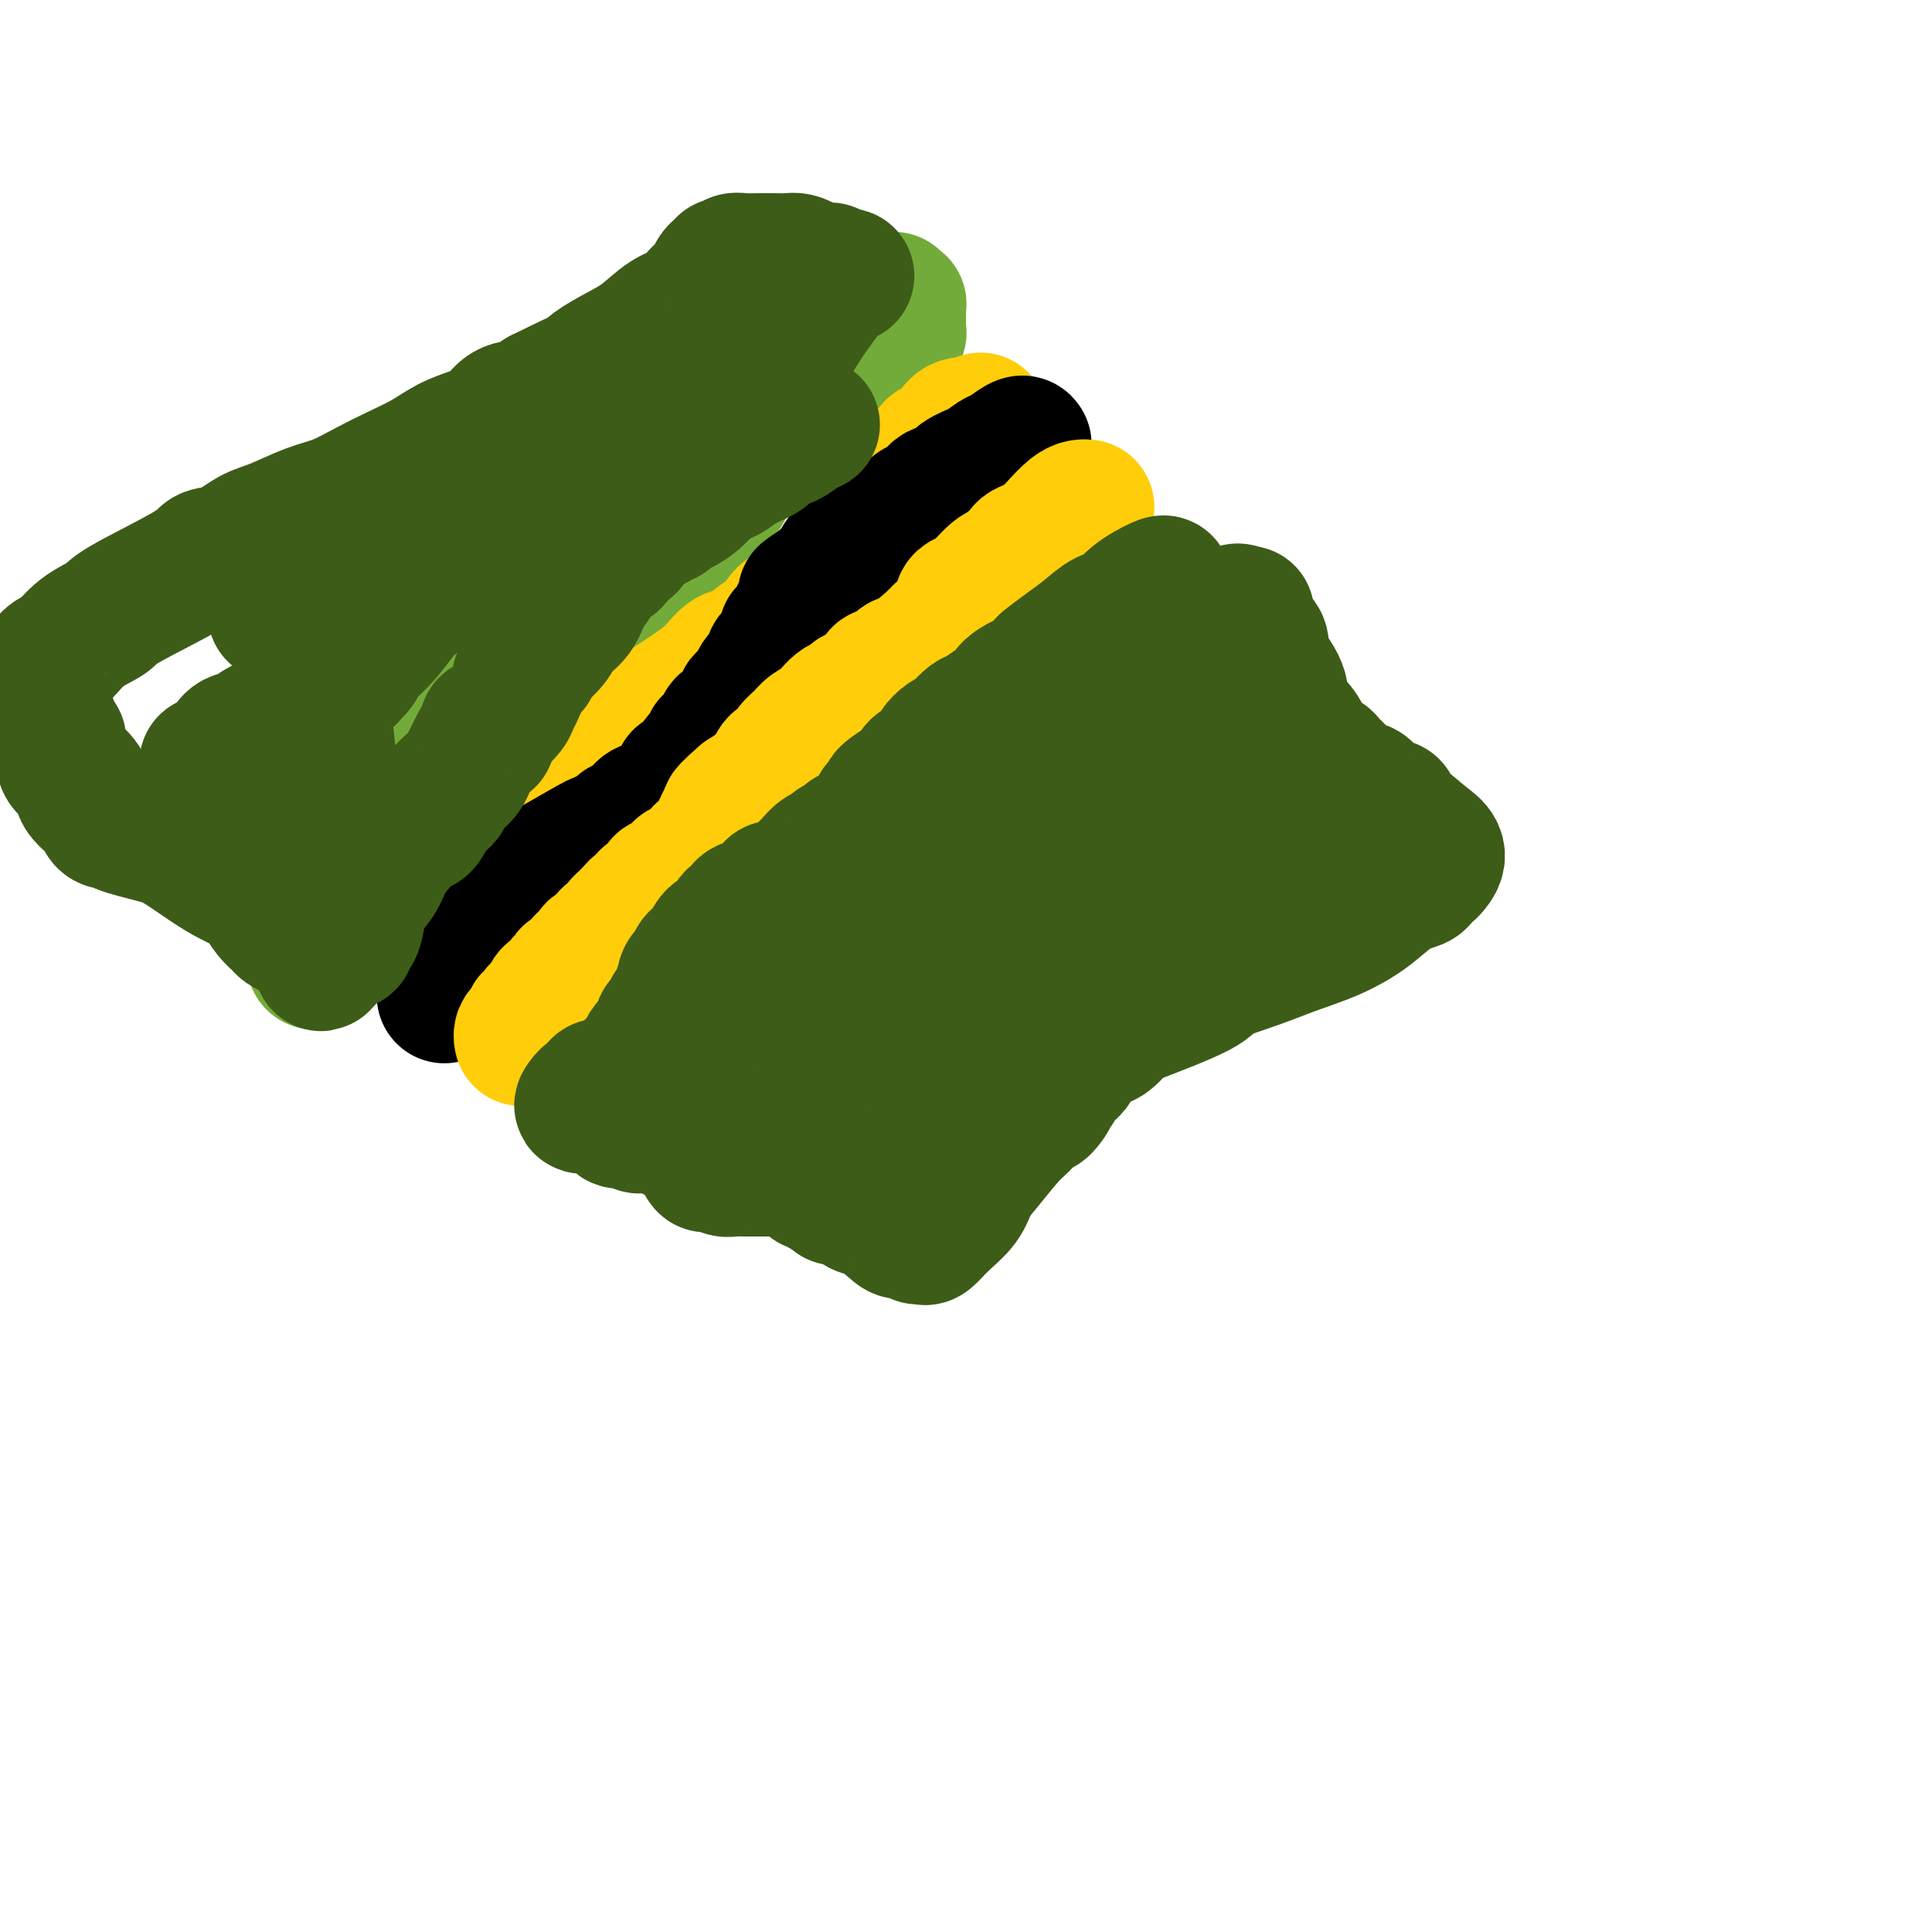 <svg viewBox='0 0 400 400' version='1.1' xmlns='http://www.w3.org/2000/svg' xmlns:xlink='http://www.w3.org/1999/xlink'><g fill='none' stroke='#73AB3A' stroke-width='28' stroke-linecap='round' stroke-linejoin='round'><path d='M168,69c0.468,-0.557 0.936,-1.114 0,1c-0.936,2.114 -3.275,6.899 -5,10c-1.725,3.101 -2.837,4.518 -4,6c-1.163,1.482 -2.377,3.028 -4,6c-1.623,2.972 -3.654,7.370 -6,11c-2.346,3.630 -5.006,6.494 -7,9c-1.994,2.506 -3.323,4.656 -5,7c-1.677,2.344 -3.703,4.881 -6,7c-2.297,2.119 -4.866,3.820 -7,6c-2.134,2.180 -3.834,4.841 -6,7c-2.166,2.159 -4.799,3.817 -7,5c-2.201,1.183 -3.969,1.892 -6,4c-2.031,2.108 -4.327,5.616 -7,8c-2.673,2.384 -5.725,3.646 -8,5c-2.275,1.354 -3.772,2.801 -5,4c-1.228,1.199 -2.188,2.150 -3,3c-0.812,0.850 -1.475,1.599 -2,2c-0.525,0.401 -0.910,0.454 -1,1c-0.090,0.546 0.117,1.585 0,2c-0.117,0.415 -0.559,0.208 -1,0'/><path d='M78,173c-8.459,7.446 -3.106,2.561 -1,1c2.106,-1.561 0.964,0.203 0,1c-0.964,0.797 -1.749,0.629 -2,1c-0.251,0.371 0.031,1.282 0,2c-0.031,0.718 -0.376,1.245 -1,2c-0.624,0.755 -1.528,1.740 -2,3c-0.472,1.260 -0.512,2.796 -1,4c-0.488,1.204 -1.423,2.077 -2,3c-0.577,0.923 -0.796,1.897 -1,3c-0.204,1.103 -0.393,2.335 -1,3c-0.607,0.665 -1.632,0.762 -2,1c-0.368,0.238 -0.079,0.617 0,1c0.079,0.383 -0.051,0.771 0,1c0.051,0.229 0.282,0.298 1,0c0.718,-0.298 1.924,-0.965 3,-2c1.076,-1.035 2.022,-2.439 3,-4c0.978,-1.561 1.989,-3.281 3,-5'/><path d='M75,188c2.273,-2.572 2.956,-4.003 4,-6c1.044,-1.997 2.449,-4.560 4,-7c1.551,-2.440 3.248,-4.758 5,-7c1.752,-2.242 3.559,-4.407 4,-6c0.441,-1.593 -0.484,-2.613 0,-4c0.484,-1.387 2.378,-3.140 3,-4c0.622,-0.860 -0.026,-0.826 0,-1c0.026,-0.174 0.728,-0.555 1,-1c0.272,-0.445 0.114,-0.953 0,-1c-0.114,-0.047 -0.183,0.367 0,0c0.183,-0.367 0.618,-1.513 1,-2c0.382,-0.487 0.711,-0.313 1,-1c0.289,-0.687 0.539,-2.234 1,-4c0.461,-1.766 1.133,-3.749 2,-5c0.867,-1.251 1.927,-1.769 3,-4c1.073,-2.231 2.158,-6.174 3,-8c0.842,-1.826 1.441,-1.534 2,-2c0.559,-0.466 1.077,-1.688 2,-3c0.923,-1.312 2.253,-2.712 4,-4c1.747,-1.288 3.913,-2.462 6,-4c2.087,-1.538 4.094,-3.440 6,-5c1.906,-1.560 3.709,-2.778 6,-4c2.291,-1.222 5.070,-2.449 8,-4c2.930,-1.551 6.010,-3.425 9,-5c2.990,-1.575 5.888,-2.850 8,-4c2.112,-1.150 3.436,-2.173 5,-3c1.564,-0.827 3.367,-1.456 5,-2c1.633,-0.544 3.098,-1.001 4,-2c0.902,-0.999 1.243,-2.538 2,-3c0.757,-0.462 1.931,0.154 3,0c1.069,-0.154 2.035,-1.077 3,-2'/><path d='M180,80c7.454,-4.024 2.590,-1.586 1,-1c-1.590,0.586 0.095,-0.682 1,-1c0.905,-0.318 1.031,0.314 1,0c-0.031,-0.314 -0.220,-1.573 0,-2c0.220,-0.427 0.847,-0.021 1,0c0.153,0.021 -0.169,-0.343 0,-1c0.169,-0.657 0.830,-1.609 1,-2c0.170,-0.391 -0.151,-0.223 0,-1c0.151,-0.777 0.772,-2.499 1,-3c0.228,-0.501 0.061,0.220 0,0c-0.061,-0.220 -0.016,-1.382 0,-2c0.016,-0.618 0.004,-0.691 0,-1c-0.004,-0.309 -0.000,-0.853 0,-1c0.000,-0.147 -0.004,0.104 0,0c0.004,-0.104 0.015,-0.563 0,-1c-0.015,-0.437 -0.057,-0.853 0,-1c0.057,-0.147 0.211,-0.026 0,0c-0.211,0.026 -0.789,-0.045 -1,0c-0.211,0.045 -0.057,0.204 0,0c0.057,-0.204 0.016,-0.773 0,-1c-0.016,-0.227 -0.008,-0.114 0,0'/></g>
<g fill='none' stroke='#FFCD0A' stroke-width='28' stroke-linecap='round' stroke-linejoin='round'><path d='M203,87c-0.131,0.468 -0.263,0.936 -1,1c-0.737,0.064 -2.080,-0.277 -3,0c-0.920,0.277 -1.417,1.171 -2,2c-0.583,0.829 -1.251,1.591 -2,2c-0.749,0.409 -1.579,0.463 -2,1c-0.421,0.537 -0.431,1.556 -1,2c-0.569,0.444 -1.695,0.314 -2,1c-0.305,0.686 0.211,2.190 0,3c-0.211,0.810 -1.151,0.927 -2,2c-0.849,1.073 -1.608,3.103 -2,4c-0.392,0.897 -0.417,0.663 -1,1c-0.583,0.337 -1.722,1.245 -2,2c-0.278,0.755 0.307,1.356 0,2c-0.307,0.644 -1.506,1.330 -2,2c-0.494,0.670 -0.282,1.323 -1,2c-0.718,0.677 -2.365,1.376 -3,2c-0.635,0.624 -0.260,1.172 -1,2c-0.740,0.828 -2.597,1.935 -4,3c-1.403,1.065 -2.352,2.086 -3,3c-0.648,0.914 -0.995,1.720 -2,2c-1.005,0.280 -2.667,0.034 -4,1c-1.333,0.966 -2.338,3.143 -3,4c-0.662,0.857 -0.982,0.392 -2,1c-1.018,0.608 -2.736,2.288 -4,3c-1.264,0.712 -2.076,0.457 -3,1c-0.924,0.543 -1.960,1.883 -3,3c-1.040,1.117 -2.083,2.011 -5,4c-2.917,1.989 -7.708,5.074 -11,7c-3.292,1.926 -5.083,2.693 -7,4c-1.917,1.307 -3.958,3.153 -6,5'/><path d='M119,159c-8.327,5.845 -5.144,3.958 -5,4c0.144,0.042 -2.750,2.014 -4,3c-1.250,0.986 -0.856,0.985 -1,1c-0.144,0.015 -0.826,0.044 -1,0c-0.174,-0.044 0.160,-0.163 0,0c-0.160,0.163 -0.813,0.606 -1,1c-0.187,0.394 0.091,0.739 0,1c-0.091,0.261 -0.553,0.439 -1,1c-0.447,0.561 -0.879,1.504 -1,2c-0.121,0.496 0.071,0.546 0,1c-0.071,0.454 -0.404,1.313 -1,2c-0.596,0.687 -1.455,1.204 -2,2c-0.545,0.796 -0.776,1.872 -1,3c-0.224,1.128 -0.442,2.309 -1,3c-0.558,0.691 -1.455,0.893 -2,2c-0.545,1.107 -0.739,3.118 -1,4c-0.261,0.882 -0.591,0.635 -1,1c-0.409,0.365 -0.897,1.342 -1,2c-0.103,0.658 0.179,0.998 0,1c-0.179,0.002 -0.818,-0.335 -1,0c-0.182,0.335 0.095,1.343 0,2c-0.095,0.657 -0.561,0.965 -1,1c-0.439,0.035 -0.850,-0.201 -1,0c-0.150,0.201 -0.040,0.838 0,1c0.040,0.162 0.011,-0.153 0,0c-0.011,0.153 -0.003,0.772 0,1c0.003,0.228 0.001,0.065 0,0c-0.001,-0.065 -0.000,-0.033 0,0'/></g>
<g fill='none' stroke='#000000' stroke-width='28' stroke-linecap='round' stroke-linejoin='round'><path d='M212,92c-0.127,-0.209 -0.254,-0.418 -1,0c-0.746,0.418 -2.110,1.464 -3,2c-0.890,0.536 -1.307,0.562 -2,1c-0.693,0.438 -1.661,1.287 -3,2c-1.339,0.713 -3.047,1.288 -4,2c-0.953,0.712 -1.150,1.559 -2,2c-0.850,0.441 -2.352,0.476 -3,1c-0.648,0.524 -0.442,1.539 -1,2c-0.558,0.461 -1.882,0.369 -3,1c-1.118,0.631 -2.032,1.984 -3,3c-0.968,1.016 -1.989,1.694 -3,2c-1.011,0.306 -2.010,0.238 -3,1c-0.990,0.762 -1.970,2.353 -3,3c-1.030,0.647 -2.111,0.349 -3,1c-0.889,0.651 -1.585,2.252 -2,3c-0.415,0.748 -0.547,0.642 -1,1c-0.453,0.358 -1.226,1.179 -2,2'/><path d='M170,121c-6.454,4.361 -1.590,0.764 0,0c1.590,-0.764 -0.095,1.306 -1,2c-0.905,0.694 -1.030,0.014 -1,0c0.030,-0.014 0.214,0.639 0,1c-0.214,0.361 -0.826,0.429 -1,1c-0.174,0.571 0.089,1.645 0,2c-0.089,0.355 -0.532,-0.011 -1,0c-0.468,0.011 -0.962,0.397 -1,1c-0.038,0.603 0.380,1.421 0,2c-0.380,0.579 -1.560,0.919 -2,1c-0.440,0.081 -0.142,-0.095 0,0c0.142,0.095 0.127,0.463 0,1c-0.127,0.537 -0.367,1.245 -1,2c-0.633,0.755 -1.660,1.558 -2,2c-0.340,0.442 0.006,0.523 0,1c-0.006,0.477 -0.365,1.350 -1,2c-0.635,0.650 -1.547,1.077 -2,2c-0.453,0.923 -0.449,2.341 -1,3c-0.551,0.659 -1.658,0.558 -2,1c-0.342,0.442 0.080,1.428 0,2c-0.080,0.572 -0.662,0.731 -1,1c-0.338,0.269 -0.432,0.650 -1,1c-0.568,0.350 -1.610,0.670 -2,1c-0.390,0.330 -0.127,0.670 0,1c0.127,0.330 0.117,0.652 0,1c-0.117,0.348 -0.342,0.723 -1,1c-0.658,0.277 -1.748,0.455 -2,1c-0.252,0.545 0.335,1.455 0,2c-0.335,0.545 -1.590,0.724 -2,1c-0.410,0.276 0.026,0.650 0,1c-0.026,0.350 -0.513,0.675 -1,1'/><path d='M144,159c-4.283,6.119 -1.991,2.416 -1,1c0.991,-1.416 0.680,-0.544 0,0c-0.680,0.544 -1.729,0.762 -2,1c-0.271,0.238 0.235,0.497 0,1c-0.235,0.503 -1.213,1.252 -2,2c-0.787,0.748 -1.385,1.496 -2,2c-0.615,0.504 -1.247,0.764 -2,1c-0.753,0.236 -1.628,0.449 -2,1c-0.372,0.551 -0.240,1.440 -1,2c-0.760,0.560 -2.410,0.791 -3,1c-0.590,0.209 -0.120,0.397 -1,1c-0.880,0.603 -3.111,1.622 -4,2c-0.889,0.378 -0.437,0.114 -2,1c-1.563,0.886 -5.141,2.921 -7,4c-1.859,1.079 -2.001,1.204 -3,2c-0.999,0.796 -2.856,2.265 -4,3c-1.144,0.735 -1.574,0.737 -2,1c-0.426,0.263 -0.849,0.788 -1,1c-0.151,0.212 -0.029,0.112 0,0c0.029,-0.112 -0.033,-0.237 0,0c0.033,0.237 0.163,0.835 0,1c-0.163,0.165 -0.618,-0.102 -1,0c-0.382,0.102 -0.691,0.574 -1,1c-0.309,0.426 -0.617,0.807 -1,1c-0.383,0.193 -0.841,0.198 -1,0c-0.159,-0.198 -0.018,-0.600 0,0c0.018,0.600 -0.088,2.202 0,3c0.088,0.798 0.370,0.792 0,1c-0.370,0.208 -1.391,0.631 -2,1c-0.609,0.369 -0.804,0.685 -1,1'/><path d='M98,195c-0.980,1.506 0.071,0.772 0,1c-0.071,0.228 -1.262,1.419 -2,2c-0.738,0.581 -1.021,0.554 -1,1c0.021,0.446 0.345,1.367 0,2c-0.345,0.633 -1.360,0.979 -2,1c-0.640,0.021 -0.903,-0.282 -1,0c-0.097,0.282 -0.026,1.148 0,2c0.026,0.852 0.007,1.691 0,2c-0.007,0.309 -0.002,0.088 0,0c0.002,-0.088 0.001,-0.044 0,0'/></g>
<g fill='none' stroke='#FFCD0A' stroke-width='28' stroke-linecap='round' stroke-linejoin='round'><path d='M225,105c-0.276,-0.034 -0.553,-0.069 -1,0c-0.447,0.069 -1.065,0.241 -2,1c-0.935,0.759 -2.188,2.105 -3,3c-0.812,0.895 -1.184,1.340 -2,2c-0.816,0.660 -2.078,1.536 -3,2c-0.922,0.464 -1.505,0.516 -2,1c-0.495,0.484 -0.903,1.402 -1,2c-0.097,0.598 0.115,0.878 0,1c-0.115,0.122 -0.558,0.087 -1,0c-0.442,-0.087 -0.881,-0.227 -1,0c-0.119,0.227 0.084,0.820 0,1c-0.084,0.180 -0.455,-0.054 -1,0c-0.545,0.054 -1.263,0.396 -2,1c-0.737,0.604 -1.494,1.470 -2,2c-0.506,0.530 -0.763,0.724 -1,1c-0.237,0.276 -0.454,0.633 -1,1c-0.546,0.367 -1.421,0.745 -2,1c-0.579,0.255 -0.862,0.388 -1,1c-0.138,0.612 -0.131,1.704 0,2c0.131,0.296 0.386,-0.205 0,0c-0.386,0.205 -1.413,1.117 -2,2c-0.587,0.883 -0.735,1.738 -1,2c-0.265,0.262 -0.647,-0.068 -1,0c-0.353,0.068 -0.676,0.534 -1,1'/><path d='M194,132c-5.019,4.344 -2.065,1.702 -1,1c1.065,-0.702 0.243,0.534 0,1c-0.243,0.466 0.093,0.162 0,0c-0.093,-0.162 -0.615,-0.183 -1,0c-0.385,0.183 -0.632,0.570 -1,1c-0.368,0.430 -0.858,0.902 -1,1c-0.142,0.098 0.065,-0.177 0,0c-0.065,0.177 -0.403,0.804 -1,1c-0.597,0.196 -1.455,-0.041 -2,0c-0.545,0.041 -0.777,0.361 -1,1c-0.223,0.639 -0.436,1.596 -1,2c-0.564,0.404 -1.480,0.255 -2,0c-0.520,-0.255 -0.646,-0.617 -1,0c-0.354,0.617 -0.937,2.214 -2,3c-1.063,0.786 -2.606,0.763 -3,1c-0.394,0.237 0.362,0.735 0,1c-0.362,0.265 -1.841,0.297 -3,1c-1.159,0.703 -1.997,2.076 -3,3c-1.003,0.924 -2.170,1.398 -3,2c-0.830,0.602 -1.321,1.331 -2,2c-0.679,0.669 -1.544,1.278 -2,2c-0.456,0.722 -0.504,1.556 -1,2c-0.496,0.444 -1.441,0.500 -2,1c-0.559,0.500 -0.733,1.446 -1,2c-0.267,0.554 -0.628,0.715 -1,1c-0.372,0.285 -0.754,0.692 -1,1c-0.246,0.308 -0.356,0.517 -1,1c-0.644,0.483 -1.822,1.242 -3,2'/><path d='M154,165c-6.241,5.417 -1.843,2.460 -1,2c0.843,-0.460 -1.869,1.579 -3,3c-1.131,1.421 -0.680,2.226 -1,3c-0.320,0.774 -1.410,1.518 -2,2c-0.590,0.482 -0.680,0.703 -1,1c-0.320,0.297 -0.869,0.672 -1,1c-0.131,0.328 0.157,0.610 0,1c-0.157,0.390 -0.758,0.890 -1,1c-0.242,0.110 -0.125,-0.168 0,0c0.125,0.168 0.257,0.781 0,1c-0.257,0.219 -0.904,0.043 -1,0c-0.096,-0.043 0.360,0.049 0,0c-0.360,-0.049 -1.535,-0.237 -2,0c-0.465,0.237 -0.219,0.900 0,1c0.219,0.100 0.412,-0.361 0,0c-0.412,0.361 -1.430,1.546 -2,2c-0.570,0.454 -0.693,0.177 -1,0c-0.307,-0.177 -0.798,-0.253 -1,0c-0.202,0.253 -0.115,0.836 0,1c0.115,0.164 0.257,-0.092 0,0c-0.257,0.092 -0.914,0.531 -1,1c-0.086,0.469 0.397,0.966 0,1c-0.397,0.034 -1.674,-0.397 -2,0c-0.326,0.397 0.301,1.621 0,2c-0.301,0.379 -1.529,-0.087 -2,0c-0.471,0.087 -0.184,0.728 0,1c0.184,0.272 0.266,0.176 0,0c-0.266,-0.176 -0.879,-0.432 -1,0c-0.121,0.432 0.251,1.552 0,2c-0.251,0.448 -1.126,0.224 -2,0'/><path d='M129,191c-2.256,2.150 -0.397,2.024 0,2c0.397,-0.024 -0.667,0.054 -1,0c-0.333,-0.054 0.064,-0.240 0,0c-0.064,0.240 -0.591,0.905 -1,1c-0.409,0.095 -0.702,-0.381 -1,0c-0.298,0.381 -0.602,1.618 -1,2c-0.398,0.382 -0.890,-0.090 -1,0c-0.110,0.090 0.161,0.743 0,1c-0.161,0.257 -0.755,0.119 -1,0c-0.245,-0.119 -0.143,-0.218 0,0c0.143,0.218 0.326,0.752 0,1c-0.326,0.248 -1.163,0.210 -2,1c-0.837,0.790 -1.674,2.407 -2,3c-0.326,0.593 -0.139,0.163 0,0c0.139,-0.163 0.231,-0.060 0,0c-0.231,0.060 -0.784,0.075 -1,0c-0.216,-0.075 -0.096,-0.241 0,0c0.096,0.241 0.166,0.888 0,1c-0.166,0.112 -0.570,-0.311 -1,0c-0.430,0.311 -0.886,1.355 -1,2c-0.114,0.645 0.113,0.891 0,1c-0.113,0.109 -0.566,0.081 -1,0c-0.434,-0.081 -0.848,-0.214 -1,0c-0.152,0.214 -0.044,0.775 0,1c0.044,0.225 0.022,0.112 0,0'/><path d='M114,207c-2.272,2.638 -0.451,1.232 0,1c0.451,-0.232 -0.467,0.709 -1,1c-0.533,0.291 -0.683,-0.066 -1,0c-0.317,0.066 -0.803,0.557 -1,1c-0.197,0.443 -0.106,0.837 0,1c0.106,0.163 0.225,0.095 0,0c-0.225,-0.095 -0.795,-0.219 -1,0c-0.205,0.219 -0.045,0.779 0,1c0.045,0.221 -0.027,0.101 0,0c0.027,-0.101 0.151,-0.185 0,0c-0.151,0.185 -0.576,0.637 -1,1c-0.424,0.363 -0.845,0.636 -1,1c-0.155,0.364 -0.044,0.818 0,1c0.044,0.182 0.022,0.091 0,0'/></g>
<g fill='none' stroke='#3D5C18' stroke-width='28' stroke-linecap='round' stroke-linejoin='round'><path d='M241,121c0.070,-0.252 0.140,-0.503 -1,0c-1.140,0.503 -3.490,1.761 -5,3c-1.510,1.239 -2.181,2.458 -3,3c-0.819,0.542 -1.787,0.406 -3,1c-1.213,0.594 -2.671,1.917 -4,3c-1.329,1.083 -2.529,1.924 -4,3c-1.471,1.076 -3.214,2.385 -4,3c-0.786,0.615 -0.616,0.536 -1,1c-0.384,0.464 -1.323,1.471 -2,2c-0.677,0.529 -1.091,0.580 -2,1c-0.909,0.420 -2.312,1.211 -3,2c-0.688,0.789 -0.661,1.577 -1,2c-0.339,0.423 -1.046,0.481 -2,1c-0.954,0.519 -2.156,1.500 -3,2c-0.844,0.500 -1.329,0.518 -2,1c-0.671,0.482 -1.528,1.428 -2,2c-0.472,0.572 -0.559,0.769 -1,1c-0.441,0.231 -1.235,0.495 -2,1c-0.765,0.505 -1.501,1.251 -2,2c-0.499,0.749 -0.763,1.500 -1,2c-0.237,0.500 -0.448,0.750 -1,1c-0.552,0.250 -1.443,0.500 -2,1c-0.557,0.500 -0.778,1.250 -1,2'/><path d='M189,161c-8.709,6.463 -4.483,2.619 -3,2c1.483,-0.619 0.223,1.985 -1,3c-1.223,1.015 -2.408,0.439 -3,1c-0.592,0.561 -0.593,2.258 -1,3c-0.407,0.742 -1.222,0.528 -2,1c-0.778,0.472 -1.518,1.628 -2,2c-0.482,0.372 -0.706,-0.041 -1,0c-0.294,0.041 -0.659,0.535 -1,1c-0.341,0.465 -0.659,0.902 -1,1c-0.341,0.098 -0.707,-0.144 -1,0c-0.293,0.144 -0.515,0.672 -1,1c-0.485,0.328 -1.234,0.456 -2,1c-0.766,0.544 -1.548,1.504 -2,2c-0.452,0.496 -0.573,0.530 -1,1c-0.427,0.470 -1.161,1.378 -2,2c-0.839,0.622 -1.782,0.958 -2,1c-0.218,0.042 0.291,-0.210 0,0c-0.291,0.210 -1.382,0.882 -2,1c-0.618,0.118 -0.763,-0.319 -1,0c-0.237,0.319 -0.567,1.393 -1,2c-0.433,0.607 -0.969,0.748 -2,1c-1.031,0.252 -2.555,0.615 -3,1c-0.445,0.385 0.191,0.792 0,1c-0.191,0.208 -1.207,0.215 -2,1c-0.793,0.785 -1.361,2.346 -2,3c-0.639,0.654 -1.347,0.399 -2,1c-0.653,0.601 -1.249,2.056 -2,3c-0.751,0.944 -1.655,1.377 -2,2c-0.345,0.623 -0.131,1.437 0,2c0.131,0.563 0.180,0.875 0,1c-0.180,0.125 -0.590,0.062 -1,0'/><path d='M143,202c-1.944,2.131 -1.303,0.460 -1,0c0.303,-0.460 0.270,0.292 0,1c-0.270,0.708 -0.775,1.373 -1,2c-0.225,0.627 -0.168,1.216 0,2c0.168,0.784 0.448,1.764 0,2c-0.448,0.236 -1.623,-0.270 -2,0c-0.377,0.270 0.043,1.316 0,2c-0.043,0.684 -0.549,1.005 -1,1c-0.451,-0.005 -0.846,-0.335 -1,0c-0.154,0.335 -0.068,1.336 0,2c0.068,0.664 0.119,0.991 0,1c-0.119,0.009 -0.408,-0.301 -1,0c-0.592,0.301 -1.489,1.214 -2,2c-0.511,0.786 -0.637,1.444 -1,2c-0.363,0.556 -0.962,1.011 -2,2c-1.038,0.989 -2.516,2.514 -3,3c-0.484,0.486 0.024,-0.067 0,0c-0.024,0.067 -0.580,0.754 -1,1c-0.420,0.246 -0.705,0.051 -1,0c-0.295,-0.051 -0.600,0.043 -1,0c-0.400,-0.043 -0.895,-0.223 -1,0c-0.105,0.223 0.178,0.848 0,1c-0.178,0.152 -0.818,-0.169 -1,0c-0.182,0.169 0.096,0.829 0,1c-0.096,0.171 -0.564,-0.146 -1,0c-0.436,0.146 -0.839,0.756 -1,1c-0.161,0.244 -0.081,0.122 0,0'/><path d='M121,228c-1.845,2.102 1.543,0.357 3,0c1.457,-0.357 0.983,0.674 1,1c0.017,0.326 0.525,-0.053 1,0c0.475,0.053 0.919,0.536 1,1c0.081,0.464 -0.200,0.908 0,1c0.200,0.092 0.880,-0.168 1,0c0.120,0.168 -0.319,0.763 0,1c0.319,0.237 1.395,0.116 2,0c0.605,-0.116 0.740,-0.227 1,0c0.260,0.227 0.647,0.793 1,1c0.353,0.207 0.673,0.055 1,0c0.327,-0.055 0.663,-0.014 1,0c0.337,0.014 0.676,0.002 1,0c0.324,-0.002 0.634,0.007 1,0c0.366,-0.007 0.790,-0.030 1,0c0.210,0.030 0.207,0.113 0,0c-0.207,-0.113 -0.617,-0.423 0,0c0.617,0.423 2.260,1.578 3,2c0.740,0.422 0.576,0.111 1,0c0.424,-0.111 1.434,-0.023 2,0c0.566,0.023 0.688,-0.019 1,0c0.312,0.019 0.816,0.099 1,0c0.184,-0.099 0.049,-0.377 0,0c-0.049,0.377 -0.013,1.409 0,2c0.013,0.591 0.004,0.740 0,1c-0.004,0.260 -0.002,0.630 0,1'/><path d='M145,239c0.505,1.067 0.769,1.736 1,2c0.231,0.264 0.429,0.123 1,0c0.571,-0.123 1.513,-0.229 2,0c0.487,0.229 0.518,0.793 1,1c0.482,0.207 1.415,0.055 2,0c0.585,-0.055 0.823,-0.015 1,0c0.177,0.015 0.294,0.004 1,0c0.706,-0.004 2.003,-0.001 3,0c0.997,0.001 1.696,0.001 2,0c0.304,-0.001 0.213,-0.001 1,0c0.787,0.001 2.453,0.004 3,0c0.547,-0.004 -0.025,-0.016 0,0c0.025,0.016 0.647,0.060 1,0c0.353,-0.060 0.438,-0.222 1,0c0.562,0.222 1.600,0.830 2,1c0.400,0.170 0.163,-0.098 0,0c-0.163,0.098 -0.250,0.562 0,1c0.250,0.438 0.838,0.848 1,1c0.162,0.152 -0.101,0.044 0,0c0.101,-0.044 0.566,-0.026 1,0c0.434,0.026 0.838,0.058 1,0c0.162,-0.058 0.082,-0.208 0,0c-0.082,0.208 -0.166,0.774 0,1c0.166,0.226 0.583,0.113 1,0'/><path d='M171,246c4.182,1.041 1.638,0.143 1,0c-0.638,-0.143 0.632,0.471 1,1c0.368,0.529 -0.164,0.975 0,1c0.164,0.025 1.025,-0.371 2,0c0.975,0.371 2.062,1.510 3,2c0.938,0.490 1.725,0.331 3,1c1.275,0.669 3.039,2.164 4,3c0.961,0.836 1.121,1.011 2,1c0.879,-0.011 2.478,-0.207 3,0c0.522,0.207 -0.032,0.818 0,1c0.032,0.182 0.652,-0.065 1,0c0.348,0.065 0.426,0.442 1,0c0.574,-0.442 1.644,-1.704 3,-3c1.356,-1.296 2.997,-2.626 4,-4c1.003,-1.374 1.367,-2.792 2,-4c0.633,-1.208 1.534,-2.208 3,-4c1.466,-1.792 3.496,-4.377 5,-6c1.504,-1.623 2.482,-2.283 3,-3c0.518,-0.717 0.577,-1.491 1,-2c0.423,-0.509 1.212,-0.755 2,-1'/><path d='M215,229c4.087,-3.956 1.805,-0.845 1,0c-0.805,0.845 -0.131,-0.575 0,-1c0.131,-0.425 -0.279,0.144 0,0c0.279,-0.144 1.247,-1.002 2,-2c0.753,-0.998 1.293,-2.135 2,-3c0.707,-0.865 1.583,-1.458 2,-2c0.417,-0.542 0.374,-1.034 1,-2c0.626,-0.966 1.920,-2.405 3,-3c1.080,-0.595 1.947,-0.347 3,-1c1.053,-0.653 2.292,-2.208 3,-3c0.708,-0.792 0.885,-0.820 4,-2c3.115,-1.180 9.167,-3.512 12,-5c2.833,-1.488 2.448,-2.133 4,-3c1.552,-0.867 5.040,-1.954 8,-3c2.960,-1.046 5.391,-2.049 8,-3c2.609,-0.951 5.396,-1.850 8,-3c2.604,-1.150 5.026,-2.550 7,-4c1.974,-1.450 3.499,-2.949 5,-4c1.501,-1.051 2.977,-1.655 4,-2c1.023,-0.345 1.594,-0.433 2,-1c0.406,-0.567 0.648,-1.614 1,-2c0.352,-0.386 0.815,-0.110 1,0c0.185,0.110 0.093,0.055 0,0'/><path d='M296,180c3.135,-3.134 0.974,-4.469 -1,-6c-1.974,-1.531 -3.761,-3.258 -5,-4c-1.239,-0.742 -1.932,-0.500 -2,-1c-0.068,-0.500 0.487,-1.744 0,-2c-0.487,-0.256 -2.017,0.476 -3,0c-0.983,-0.476 -1.419,-2.159 -2,-3c-0.581,-0.841 -1.305,-0.840 -2,-1c-0.695,-0.160 -1.360,-0.480 -2,-1c-0.640,-0.520 -1.256,-1.241 -2,-2c-0.744,-0.759 -1.615,-1.557 -2,-2c-0.385,-0.443 -0.283,-0.530 -1,-1c-0.717,-0.470 -2.252,-1.324 -3,-2c-0.748,-0.676 -0.708,-1.176 -1,-2c-0.292,-0.824 -0.916,-1.973 -2,-3c-1.084,-1.027 -2.628,-1.931 -3,-3c-0.372,-1.069 0.430,-2.301 0,-4c-0.430,-1.699 -2.091,-3.863 -3,-5c-0.909,-1.137 -1.067,-1.247 -1,-2c0.067,-0.753 0.359,-2.149 0,-3c-0.359,-0.851 -1.368,-1.156 -2,-2c-0.632,-0.844 -0.888,-2.226 -1,-3c-0.112,-0.774 -0.082,-0.939 0,-1c0.082,-0.061 0.214,-0.016 0,0c-0.214,0.016 -0.776,0.005 -1,0c-0.224,-0.005 -0.112,-0.002 0,0'/><path d='M257,127c-1.732,-2.036 -2.060,2.872 -3,6c-0.940,3.128 -2.490,4.474 -4,7c-1.510,2.526 -2.981,6.230 -5,10c-2.019,3.770 -4.587,7.606 -8,12c-3.413,4.394 -7.672,9.347 -11,13c-3.328,3.653 -5.726,6.007 -9,9c-3.274,2.993 -7.423,6.627 -11,9c-3.577,2.373 -6.583,3.487 -10,5c-3.417,1.513 -7.244,3.425 -10,5c-2.756,1.575 -4.442,2.814 -6,4c-1.558,1.186 -2.987,2.318 -4,3c-1.013,0.682 -1.609,0.914 -2,1c-0.391,0.086 -0.576,0.026 0,0c0.576,-0.026 1.912,-0.019 3,0c1.088,0.019 1.928,0.049 3,0c1.072,-0.049 2.376,-0.177 4,-1c1.624,-0.823 3.567,-2.339 6,-4c2.433,-1.661 5.356,-3.466 8,-5c2.644,-1.534 5.010,-2.798 8,-5c2.990,-2.202 6.603,-5.342 9,-7c2.397,-1.658 3.577,-1.834 6,-3c2.423,-1.166 6.088,-3.324 9,-5c2.912,-1.676 5.071,-2.872 7,-4c1.929,-1.128 3.627,-2.189 5,-3c1.373,-0.811 2.419,-1.372 3,-2c0.581,-0.628 0.695,-1.323 1,-2c0.305,-0.677 0.801,-1.336 1,-2c0.199,-0.664 0.099,-1.332 0,-2'/><path d='M247,166c0.539,-1.285 0.887,-1.498 1,-2c0.113,-0.502 -0.010,-1.295 0,-2c0.010,-0.705 0.152,-1.324 0,-2c-0.152,-0.676 -0.599,-1.411 -1,-2c-0.401,-0.589 -0.757,-1.034 -1,-1c-0.243,0.034 -0.374,0.545 -1,0c-0.626,-0.545 -1.746,-2.148 -2,-3c-0.254,-0.852 0.359,-0.955 0,-1c-0.359,-0.045 -1.691,-0.034 -2,0c-0.309,0.034 0.404,0.089 0,0c-0.404,-0.089 -1.926,-0.322 -2,-1c-0.074,-0.678 1.299,-1.799 0,1c-1.299,2.799 -5.272,9.520 -7,12c-1.728,2.480 -1.212,0.718 -2,2c-0.788,1.282 -2.878,5.606 -5,9c-2.122,3.394 -4.274,5.857 -7,9c-2.726,3.143 -6.024,6.965 -9,10c-2.976,3.035 -5.628,5.283 -9,7c-3.372,1.717 -7.464,2.904 -10,4c-2.536,1.096 -3.515,2.101 -5,3c-1.485,0.899 -3.477,1.691 -5,2c-1.523,0.309 -2.579,0.135 -3,0c-0.421,-0.135 -0.207,-0.229 0,0c0.207,0.229 0.406,0.783 0,1c-0.406,0.217 -1.417,0.097 -2,0c-0.583,-0.097 -0.738,-0.171 -1,0c-0.262,0.171 -0.631,0.585 -1,1'/><path d='M173,213c-5.708,3.233 -1.978,2.316 -1,2c0.978,-0.316 -0.797,-0.031 -2,0c-1.203,0.031 -1.836,-0.194 -2,0c-0.164,0.194 0.141,0.805 0,1c-0.141,0.195 -0.727,-0.027 -1,0c-0.273,0.027 -0.234,0.304 -1,1c-0.766,0.696 -2.338,1.813 -3,2c-0.662,0.187 -0.414,-0.554 -1,0c-0.586,0.554 -2.007,2.403 -3,3c-0.993,0.597 -1.557,-0.056 -2,0c-0.443,0.056 -0.767,0.823 -1,1c-0.233,0.177 -0.377,-0.234 0,-1c0.377,-0.766 1.276,-1.886 2,-3c0.724,-1.114 1.272,-2.223 2,-4c0.728,-1.777 1.637,-4.222 3,-6c1.363,-1.778 3.182,-2.889 5,-4'/><path d='M168,205c2.547,-3.976 2.916,-4.916 4,-6c1.084,-1.084 2.885,-2.312 5,-4c2.115,-1.688 4.545,-3.837 6,-6c1.455,-2.163 1.936,-4.342 3,-6c1.064,-1.658 2.710,-2.796 4,-4c1.290,-1.204 2.224,-2.474 3,-4c0.776,-1.526 1.396,-3.308 2,-4c0.604,-0.692 1.193,-0.293 2,-1c0.807,-0.707 1.833,-2.520 2,-3c0.167,-0.480 -0.524,0.375 0,0c0.524,-0.375 2.263,-1.978 3,-3c0.737,-1.022 0.472,-1.463 1,-2c0.528,-0.537 1.849,-1.171 3,-2c1.151,-0.829 2.133,-1.853 3,-3c0.867,-1.147 1.619,-2.416 3,-3c1.381,-0.584 3.393,-0.482 4,-1c0.607,-0.518 -0.189,-1.654 0,-2c0.189,-0.346 1.363,0.100 2,0c0.637,-0.100 0.738,-0.745 1,-1c0.262,-0.255 0.686,-0.121 1,0c0.314,0.121 0.518,0.229 1,0c0.482,-0.229 1.242,-0.793 2,-1c0.758,-0.207 1.512,-0.055 2,0c0.488,0.055 0.708,0.015 1,0c0.292,-0.015 0.656,-0.004 1,0c0.344,0.004 0.670,0.001 1,0c0.330,-0.001 0.665,-0.001 1,0'/><path d='M229,149c2.813,-0.672 1.345,0.147 1,1c-0.345,0.853 0.432,1.738 1,3c0.568,1.262 0.928,2.900 1,4c0.072,1.100 -0.143,1.663 0,2c0.143,0.337 0.645,0.448 1,1c0.355,0.552 0.562,1.544 1,2c0.438,0.456 1.106,0.374 2,1c0.894,0.626 2.013,1.958 3,3c0.987,1.042 1.844,1.793 3,3c1.156,1.207 2.613,2.870 3,4c0.387,1.130 -0.296,1.726 0,3c0.296,1.274 1.571,3.227 2,4c0.429,0.773 0.014,0.365 0,0c-0.014,-0.365 0.375,-0.686 1,0c0.625,0.686 1.487,2.380 2,3c0.513,0.620 0.676,0.166 1,0c0.324,-0.166 0.808,-0.045 1,0c0.192,0.045 0.092,0.012 0,0c-0.092,-0.012 -0.175,-0.003 0,0c0.175,0.003 0.609,0.001 1,0c0.391,-0.001 0.738,0.000 1,0c0.262,-0.000 0.438,-0.001 1,0c0.562,0.001 1.510,0.004 2,0c0.490,-0.004 0.524,-0.015 1,0c0.476,0.015 1.396,0.056 2,0c0.604,-0.056 0.893,-0.207 1,0c0.107,0.207 0.030,0.774 0,1c-0.030,0.226 -0.015,0.113 0,0'/><path d='M261,184c2.583,0.540 2.040,-0.111 2,0c-0.040,0.111 0.422,0.983 0,1c-0.422,0.017 -1.729,-0.822 -2,-1c-0.271,-0.178 0.492,0.306 0,0c-0.492,-0.306 -2.240,-1.403 -3,-2c-0.760,-0.597 -0.530,-0.696 -1,-1c-0.470,-0.304 -1.638,-0.813 -2,-1c-0.362,-0.187 0.084,-0.050 0,0c-0.084,0.050 -0.697,0.014 -2,0c-1.303,-0.014 -3.297,-0.007 -4,0c-0.703,0.007 -0.116,0.014 -1,0c-0.884,-0.014 -3.238,-0.049 -5,0c-1.762,0.049 -2.933,0.181 -5,1c-2.067,0.819 -5.029,2.324 -8,4c-2.971,1.676 -5.951,3.522 -8,5c-2.049,1.478 -3.166,2.588 -5,4c-1.834,1.412 -4.385,3.127 -7,5c-2.615,1.873 -5.296,3.903 -7,5c-1.704,1.097 -2.432,1.260 -4,2c-1.568,0.740 -3.974,2.058 -5,3c-1.026,0.942 -0.670,1.509 -1,2c-0.330,0.491 -1.346,0.905 -2,1c-0.654,0.095 -0.945,-0.128 -1,0c-0.055,0.128 0.127,0.608 0,1c-0.127,0.392 -0.564,0.696 -1,1'/><path d='M189,214c-7.473,5.390 -1.655,2.366 0,1c1.655,-1.366 -0.852,-1.074 -2,0c-1.148,1.074 -0.937,2.931 -1,4c-0.063,1.069 -0.399,1.351 -1,2c-0.601,0.649 -1.467,1.666 -2,3c-0.533,1.334 -0.733,2.984 -1,4c-0.267,1.016 -0.600,1.396 -1,2c-0.400,0.604 -0.868,1.432 -1,2c-0.132,0.568 0.071,0.876 0,1c-0.071,0.124 -0.418,0.062 0,0c0.418,-0.062 1.601,-0.126 3,0c1.399,0.126 3.016,0.443 5,-1c1.984,-1.443 4.337,-4.644 7,-7c2.663,-2.356 5.636,-3.866 8,-6c2.364,-2.134 4.120,-4.892 6,-7c1.880,-2.108 3.885,-3.568 6,-6c2.115,-2.432 4.340,-5.838 6,-8c1.660,-2.162 2.755,-3.082 4,-5c1.245,-1.918 2.642,-4.834 4,-7c1.358,-2.166 2.679,-3.583 4,-5'/><path d='M233,181c4.928,-6.454 2.247,-3.589 2,-3c-0.247,0.589 1.941,-1.099 3,-2c1.059,-0.901 0.991,-1.015 1,-1c0.009,0.015 0.096,0.159 0,0c-0.096,-0.159 -0.375,-0.620 0,-1c0.375,-0.380 1.404,-0.680 2,-1c0.596,-0.320 0.760,-0.660 1,-1c0.240,-0.340 0.555,-0.679 1,-1c0.445,-0.321 1.020,-0.623 2,-1c0.980,-0.377 2.367,-0.829 3,-1c0.633,-0.171 0.514,-0.061 1,0c0.486,0.061 1.579,0.073 2,0c0.421,-0.073 0.172,-0.230 1,0c0.828,0.230 2.733,0.846 4,1c1.267,0.154 1.895,-0.155 2,0c0.105,0.155 -0.312,0.772 0,1c0.312,0.228 1.354,0.065 2,0c0.646,-0.065 0.895,-0.032 1,0c0.105,0.032 0.067,0.064 0,0c-0.067,-0.064 -0.162,-0.223 0,0c0.162,0.223 0.582,0.829 1,1c0.418,0.171 0.834,-0.094 1,0c0.166,0.094 0.083,0.547 0,1'/><path d='M263,173c2.333,0.622 0.667,0.178 0,0c-0.667,-0.178 -0.333,-0.089 0,0'/><path d='M168,88c0.157,-0.057 0.315,-0.114 0,0c-0.315,0.114 -1.102,0.400 -2,1c-0.898,0.600 -1.907,1.513 -3,2c-1.093,0.487 -2.270,0.549 -3,1c-0.730,0.451 -1.015,1.290 -2,2c-0.985,0.710 -2.671,1.292 -4,2c-1.329,0.708 -2.300,1.543 -3,2c-0.700,0.457 -1.128,0.537 -2,1c-0.872,0.463 -2.188,1.309 -3,2c-0.812,0.691 -1.121,1.228 -2,2c-0.879,0.772 -2.329,1.779 -3,2c-0.671,0.221 -0.564,-0.344 -1,0c-0.436,0.344 -1.416,1.598 -2,2c-0.584,0.402 -0.773,-0.048 -1,0c-0.227,0.048 -0.494,0.594 -1,1c-0.506,0.406 -1.253,0.671 -2,1c-0.747,0.329 -1.493,0.721 -2,1c-0.507,0.279 -0.773,0.445 -1,1c-0.227,0.555 -0.413,1.499 -1,2c-0.587,0.501 -1.575,0.559 -2,1c-0.425,0.441 -0.287,1.266 -1,2c-0.713,0.734 -2.278,1.379 -3,2c-0.722,0.621 -0.601,1.219 -1,2c-0.399,0.781 -1.319,1.746 -2,3c-0.681,1.254 -1.125,2.797 -2,4c-0.875,1.203 -2.183,2.065 -3,3c-0.817,0.935 -1.143,1.944 -2,3c-0.857,1.056 -2.245,2.159 -3,3c-0.755,0.841 -0.878,1.421 -1,2'/><path d='M110,138c-3.655,4.474 -2.294,2.159 -2,2c0.294,-0.159 -0.480,1.837 -1,3c-0.520,1.163 -0.788,1.492 -1,2c-0.212,0.508 -0.369,1.196 -1,2c-0.631,0.804 -1.738,1.726 -2,2c-0.262,0.274 0.319,-0.099 0,0c-0.319,0.099 -1.538,0.670 -2,1c-0.462,0.330 -0.165,0.420 0,1c0.165,0.580 0.199,1.650 0,2c-0.199,0.350 -0.630,-0.019 -1,0c-0.370,0.019 -0.679,0.428 -1,1c-0.321,0.572 -0.654,1.309 -1,2c-0.346,0.691 -0.704,1.336 -1,2c-0.296,0.664 -0.530,1.345 -1,2c-0.470,0.655 -1.177,1.282 -2,2c-0.823,0.718 -1.764,1.526 -2,2c-0.236,0.474 0.232,0.613 0,1c-0.232,0.387 -1.163,1.022 -2,2c-0.837,0.978 -1.579,2.298 -2,3c-0.421,0.702 -0.520,0.785 -1,1c-0.480,0.215 -1.340,0.563 -2,1c-0.660,0.437 -1.118,0.962 -2,2c-0.882,1.038 -2.186,2.587 -3,4c-0.814,1.413 -1.136,2.688 -2,4c-0.864,1.312 -2.268,2.660 -3,4c-0.732,1.340 -0.790,2.671 -1,4c-0.210,1.329 -0.572,2.655 -1,3c-0.428,0.345 -0.923,-0.292 -1,0c-0.077,0.292 0.264,1.512 0,2c-0.264,0.488 -1.132,0.244 -2,0'/><path d='M70,195c-6.405,8.806 -2.416,2.321 -1,0c1.416,-2.321 0.261,-0.479 -1,0c-1.261,0.479 -2.627,-0.407 -3,-1c-0.373,-0.593 0.247,-0.894 0,-1c-0.247,-0.106 -1.361,-0.017 -2,0c-0.639,0.017 -0.804,-0.039 -1,0c-0.196,0.039 -0.423,0.173 -1,0c-0.577,-0.173 -1.504,-0.651 -2,-1c-0.496,-0.349 -0.561,-0.568 -1,-1c-0.439,-0.432 -1.252,-1.076 -2,-2c-0.748,-0.924 -1.432,-2.128 -2,-3c-0.568,-0.872 -1.022,-1.413 -2,-2c-0.978,-0.587 -2.480,-1.221 -4,-2c-1.520,-0.779 -3.057,-1.701 -5,-3c-1.943,-1.299 -4.293,-2.973 -6,-4c-1.707,-1.027 -2.773,-1.407 -5,-2c-2.227,-0.593 -5.617,-1.400 -7,-2c-1.383,-0.600 -0.761,-0.994 -1,-1c-0.239,-0.006 -1.339,0.376 -2,0c-0.661,-0.376 -0.881,-1.508 -1,-2c-0.119,-0.492 -0.136,-0.343 -1,-1c-0.864,-0.657 -2.576,-2.120 -3,-3c-0.424,-0.880 0.438,-1.177 0,-2c-0.438,-0.823 -2.177,-2.173 -3,-3c-0.823,-0.827 -0.728,-1.129 -1,-2c-0.272,-0.871 -0.909,-2.309 -1,-3c-0.091,-0.691 0.365,-0.635 0,-1c-0.365,-0.365 -1.551,-1.149 -2,-2c-0.449,-0.851 -0.159,-1.768 0,-2c0.159,-0.232 0.188,0.219 0,0c-0.188,-0.219 -0.594,-1.110 -1,-2'/><path d='M9,147c-2.238,-3.514 -1.332,-0.797 -1,0c0.332,0.797 0.089,-0.324 0,-1c-0.089,-0.676 -0.024,-0.906 0,-1c0.024,-0.094 0.007,-0.053 0,0c-0.007,0.053 -0.002,0.117 0,0c0.002,-0.117 0.003,-0.415 0,-1c-0.003,-0.585 -0.009,-1.456 0,-2c0.009,-0.544 0.031,-0.759 0,-1c-0.031,-0.241 -0.117,-0.508 0,-1c0.117,-0.492 0.438,-1.210 1,-2c0.562,-0.790 1.365,-1.653 2,-2c0.635,-0.347 1.102,-0.179 2,-1c0.898,-0.821 2.227,-2.630 4,-4c1.773,-1.370 3.989,-2.302 5,-3c1.011,-0.698 0.819,-1.164 4,-3c3.181,-1.836 9.737,-5.043 13,-7c3.263,-1.957 3.232,-2.664 4,-3c0.768,-0.336 2.335,-0.302 4,-1c1.665,-0.698 3.427,-2.129 5,-3c1.573,-0.871 2.957,-1.181 5,-2c2.043,-0.819 4.744,-2.148 7,-3c2.256,-0.852 4.065,-1.229 6,-2c1.935,-0.771 3.994,-1.936 6,-3c2.006,-1.064 3.958,-2.027 6,-3c2.042,-0.973 4.173,-1.956 6,-3c1.827,-1.044 3.350,-2.149 5,-3c1.650,-0.851 3.428,-1.449 5,-2c1.572,-0.551 2.937,-1.055 4,-2c1.063,-0.945 1.825,-2.331 3,-3c1.175,-0.669 2.764,-0.620 4,-1c1.236,-0.380 2.118,-1.190 3,-2'/><path d='M112,82c13.789,-6.795 5.261,-2.284 3,-1c-2.261,1.284 1.745,-0.661 4,-2c2.255,-1.339 2.757,-2.074 4,-3c1.243,-0.926 3.225,-2.044 5,-3c1.775,-0.956 3.344,-1.752 5,-3c1.656,-1.248 3.399,-2.949 5,-4c1.601,-1.051 3.059,-1.451 4,-2c0.941,-0.549 1.365,-1.247 2,-2c0.635,-0.753 1.480,-1.560 2,-2c0.520,-0.440 0.714,-0.514 1,-1c0.286,-0.486 0.664,-1.384 1,-2c0.336,-0.616 0.629,-0.949 1,-1c0.371,-0.051 0.820,0.179 1,0c0.180,-0.179 0.092,-0.766 0,-1c-0.092,-0.234 -0.187,-0.115 0,0c0.187,0.115 0.658,0.227 1,0c0.342,-0.227 0.557,-0.793 1,-1c0.443,-0.207 1.116,-0.056 2,0c0.884,0.056 1.981,0.018 3,0c1.019,-0.018 1.960,-0.015 3,0c1.040,0.015 2.179,0.043 3,0c0.821,-0.043 1.324,-0.156 2,0c0.676,0.156 1.525,0.581 2,1c0.475,0.419 0.576,0.830 1,1c0.424,0.170 1.172,0.098 2,0c0.828,-0.098 1.737,-0.222 2,0c0.263,0.222 -0.122,0.791 0,1c0.122,0.209 0.749,0.060 1,0c0.251,-0.060 0.125,-0.030 0,0'/><path d='M173,57c3.836,0.283 1.925,-0.009 1,0c-0.925,0.009 -0.865,0.320 -2,2c-1.135,1.680 -3.466,4.729 -5,7c-1.534,2.271 -2.270,3.765 -4,6c-1.730,2.235 -4.453,5.212 -6,7c-1.547,1.788 -1.917,2.387 -3,4c-1.083,1.613 -2.878,4.240 -4,6c-1.122,1.760 -1.571,2.654 -2,3c-0.429,0.346 -0.838,0.144 -1,0c-0.162,-0.144 -0.076,-0.231 0,0c0.076,0.231 0.141,0.779 0,1c-0.141,0.221 -0.488,0.115 -1,0c-0.512,-0.115 -1.189,-0.238 -2,0c-0.811,0.238 -1.756,0.836 -3,1c-1.244,0.164 -2.788,-0.107 -4,0c-1.212,0.107 -2.091,0.593 -3,1c-0.909,0.407 -1.848,0.734 -3,1c-1.152,0.266 -2.518,0.471 -4,1c-1.482,0.529 -3.079,1.381 -5,2c-1.921,0.619 -4.167,1.006 -6,2c-1.833,0.994 -3.254,2.596 -5,4c-1.746,1.404 -3.816,2.609 -6,4c-2.184,1.391 -4.481,2.969 -7,5c-2.519,2.031 -5.259,4.516 -8,7'/><path d='M90,121c-5.428,4.208 -5.998,4.729 -7,6c-1.002,1.271 -2.434,3.293 -4,5c-1.566,1.707 -3.264,3.098 -4,4c-0.736,0.902 -0.508,1.316 -1,2c-0.492,0.684 -1.703,1.640 -2,2c-0.297,0.360 0.321,0.125 0,0c-0.321,-0.125 -1.582,-0.139 -2,0c-0.418,0.139 0.005,0.431 0,1c-0.005,0.569 -0.439,1.414 -1,2c-0.561,0.586 -1.249,0.913 -2,1c-0.751,0.087 -1.565,-0.066 -2,0c-0.435,0.066 -0.492,0.351 -1,1c-0.508,0.649 -1.468,1.661 -2,2c-0.532,0.339 -0.638,0.006 -1,0c-0.362,-0.006 -0.980,0.314 -2,1c-1.020,0.686 -2.441,1.737 -3,2c-0.559,0.263 -0.257,-0.264 -1,0c-0.743,0.264 -2.530,1.317 -3,2c-0.470,0.683 0.378,0.996 0,1c-0.378,0.004 -1.982,-0.301 -3,0c-1.018,0.301 -1.450,1.208 -2,2c-0.550,0.792 -1.218,1.468 -2,2c-0.782,0.532 -1.677,0.918 -2,1c-0.323,0.082 -0.075,-0.140 0,0c0.075,0.140 -0.022,0.644 0,1c0.022,0.356 0.163,0.565 0,1c-0.163,0.435 -0.631,1.096 -1,2c-0.369,0.904 -0.638,2.051 -1,3c-0.362,0.949 -0.818,1.700 -1,2c-0.182,0.300 -0.091,0.150 0,0'/><path d='M40,167c-1.008,2.117 0.971,0.410 2,0c1.029,-0.410 1.107,0.477 2,1c0.893,0.523 2.600,0.682 4,1c1.400,0.318 2.493,0.796 4,1c1.507,0.204 3.427,0.135 5,0c1.573,-0.135 2.799,-0.337 4,-1c1.201,-0.663 2.379,-1.788 3,-2c0.621,-0.212 0.687,0.490 1,0c0.313,-0.490 0.872,-2.173 1,-3c0.128,-0.827 -0.176,-0.800 0,-1c0.176,-0.200 0.833,-0.628 1,-1c0.167,-0.372 -0.154,-0.690 0,-1c0.154,-0.310 0.784,-0.614 1,-1c0.216,-0.386 0.019,-0.855 0,-1c-0.019,-0.145 0.140,0.033 0,-2c-0.140,-2.033 -0.580,-6.278 -1,-8c-0.420,-1.722 -0.820,-0.920 -1,-2c-0.180,-1.080 -0.140,-4.043 0,-6c0.140,-1.957 0.379,-2.907 1,-4c0.621,-1.093 1.625,-2.330 2,-3c0.375,-0.670 0.121,-0.775 0,-1c-0.121,-0.225 -0.110,-0.572 0,-1c0.110,-0.428 0.318,-0.937 0,-1c-0.318,-0.063 -1.164,0.319 -2,0c-0.836,-0.319 -1.662,-1.339 -2,-2c-0.338,-0.661 -0.187,-0.962 0,-1c0.187,-0.038 0.409,0.186 0,0c-0.409,-0.186 -1.450,-0.782 -2,-1c-0.550,-0.218 -0.610,-0.059 -1,0c-0.390,0.059 -1.112,0.017 -2,0c-0.888,-0.017 -1.944,-0.008 -3,0'/></g>
</svg>